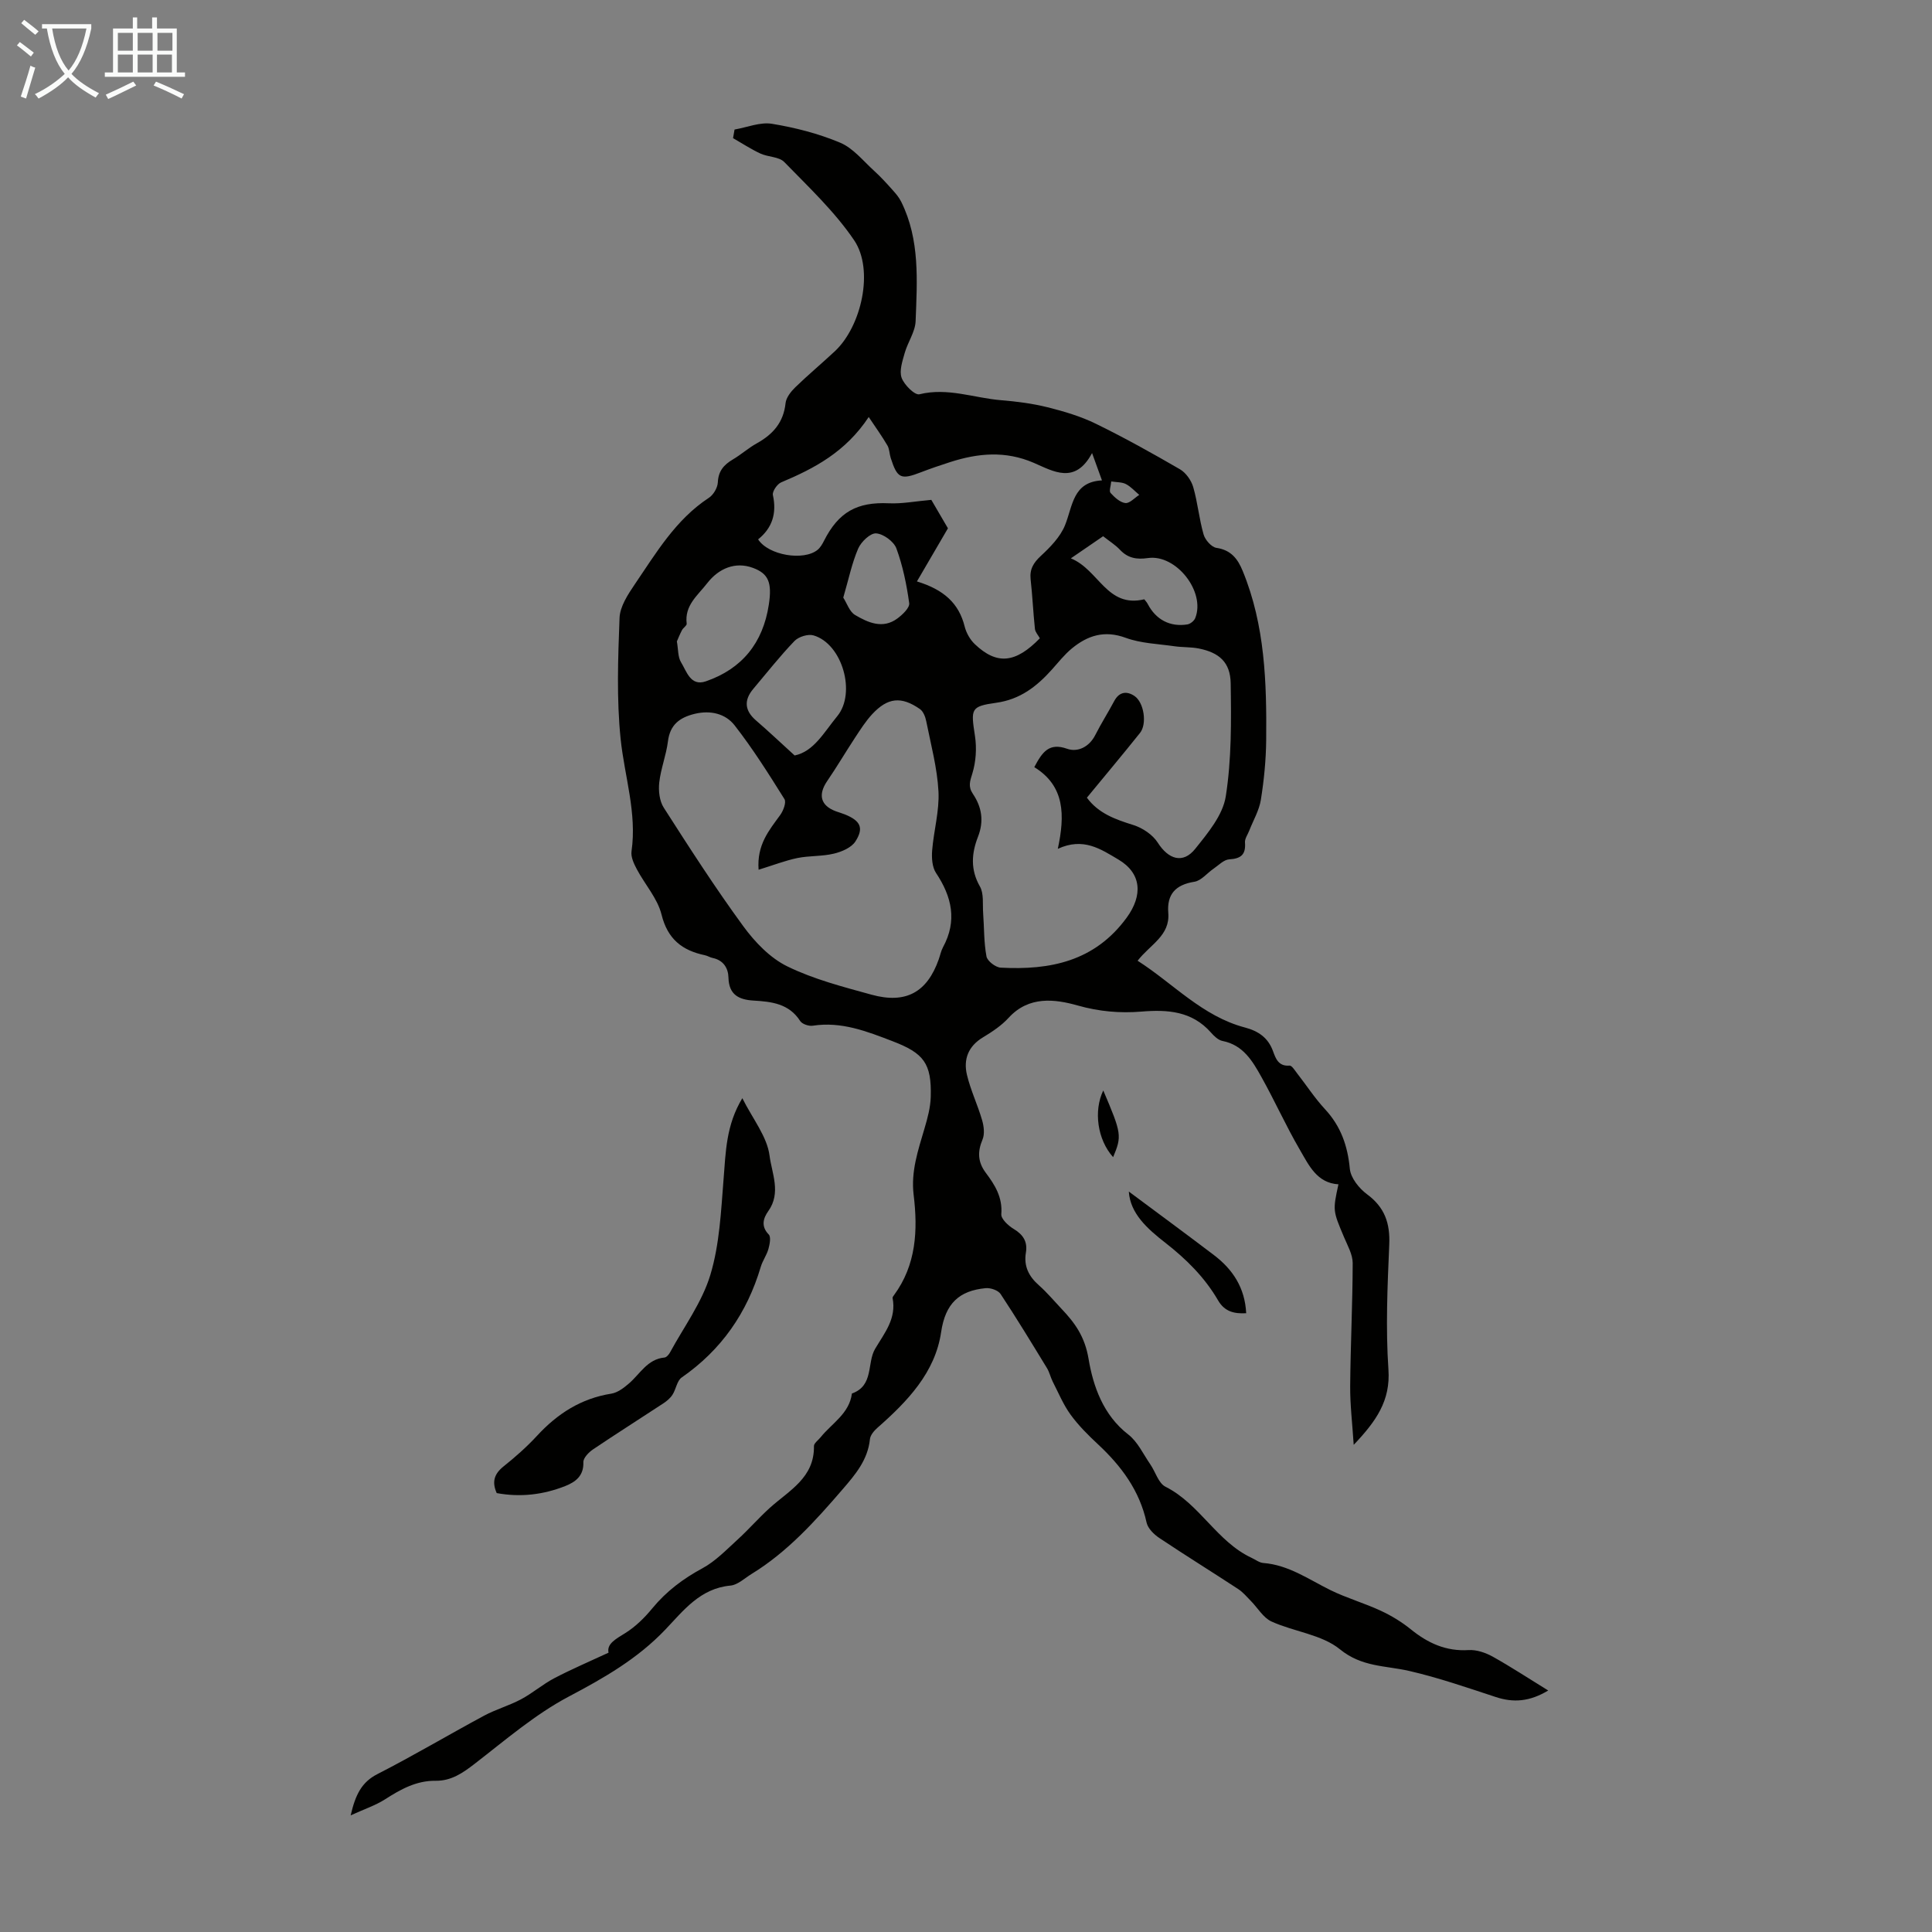 <svg enable-background="new 0 0 400 400" viewBox="0 0 400 400" xmlns="http://www.w3.org/2000/svg"><rect x="0" y="0" width="400" height="400" fill="#808080" stroke="none"/><path d="m6.4 11.7c-1-.8-1.9-1.6-2.9-2.3l.6-.7c.9.7 1.9 1.4 2.9 2.2zm-2.1 8.3c.7-2.1 1.4-4.2 2-6.4.2.1.6.3 1 .4-.7 2.3-1.3 4.4-1.9 6.4zm3-12.8c-1.1-.9-2.1-1.7-2.9-2.4l.6-.7c1 .8 2 1.5 3 2.4zm1.4-1.3v-.9h10.2v.9c-.9 4.2-2.3 7.3-4.1 9.4 1.3 1.4 3.2 2.7 5.7 4-.2.2-.4.5-.7.9-2.5-1.4-4.4-2.7-5.7-4.2-1.4 1.5-3.5 3-6.1 4.4 0 0 0 0-.1-.1-.3-.4-.5-.7-.7-.8 2.7-1.3 4.7-2.8 6.2-4.2-1.8-2.2-3-5.3-3.7-9.4zm9.2 0h-7.1c.6 3.8 1.7 6.7 3.4 8.7 1.7-2 2.9-4.8 3.7-8.7z" fill="#fafbfa"/><path d="m31.6 3.6h.9v2.3h4.1v9.1h1.7v.9h-16.6v-.9h1.7v-9.1h4.1v-2.3h.9v2.3h3.1v-2.3zm-4 13.3.6.8c-1.9.9-3.8 1.9-5.8 2.8-.2-.3-.3-.6-.5-.9 2-.9 3.9-1.8 5.7-2.7zm-3.2-10.1v3.7h3.1v-3.7zm0 4.5v3.7h3.1v-3.7zm4.1-4.5v3.7h3.1v-3.7zm0 4.5v3.7h3.1v-3.7zm9.1 9.1c-2.1-1.1-4.1-2-5.8-2.7l.5-.8c2.2.9 4.1 1.8 5.8 2.6zm-1.9-13.6h-3.1v3.7h3.1zm-3.2 4.5v3.7h3.1v-3.7z" fill="#fafbfa"/><g fill="#010100"><path d="m320.54 350c-3.85 2.32-7.2 2.55-10.83 1.36-5.94-1.95-11.87-4.01-17.95-5.41-4.9-1.13-9.79-.77-14.34-4.48-3.76-3.07-9.49-3.63-14.16-5.75-1.72-.78-2.86-2.82-4.28-4.26-.84-.85-1.63-1.81-2.62-2.46-5.43-3.56-10.94-6.97-16.34-10.58-1.11-.74-2.36-1.97-2.63-3.18-1.45-6.64-5.23-11.71-10.06-16.21-2.04-1.9-4.06-3.91-5.69-6.16-1.51-2.08-2.51-4.53-3.69-6.83-.45-.89-.66-1.91-1.17-2.76-3.15-5.16-6.28-10.32-9.61-15.36-.51-.78-2.09-1.32-3.1-1.22-5.46.52-8.34 3.13-9.22 9.1-1.23 8.38-7 14.37-13.19 19.81-.69.61-1.47 1.52-1.55 2.36-.44 4.3-3.03 7.33-5.67 10.39-5.64 6.54-11.39 12.95-18.85 17.52-1.43.88-2.85 2.26-4.37 2.4-6.26.58-9.71 5.16-13.49 9.13-5.74 6.02-12.66 9.99-19.96 13.84-7.02 3.71-13.19 9.06-19.53 13.95-2.47 1.91-4.85 3.53-8.04 3.49-4-.05-7.26 1.77-10.51 3.86-1.96 1.25-4.25 2-7.09 3.3 1.01-4.33 2.28-6.88 5.57-8.56 7.46-3.81 14.68-8.11 22.06-12.08 2.44-1.31 5.18-2.08 7.63-3.38 2.39-1.27 4.48-3.1 6.87-4.36 3.55-1.86 7.26-3.44 11.26-5.3-.39-1.82 1.43-2.8 3.47-4.06 2.12-1.32 4.01-3.19 5.61-5.14 2.9-3.52 6.36-6.11 10.37-8.28 2.73-1.48 5-3.87 7.34-6 2.28-2.08 4.31-4.43 6.6-6.5 3.99-3.6 9.25-6.22 9.14-12.79-.01-.6.89-1.22 1.38-1.83 2.33-2.9 5.94-4.88 6.48-9.06 4.59-1.62 3.07-6.34 4.81-9.26 2.01-3.38 4.43-6.27 3.61-10.51-.03-.17.16-.42.29-.59 4.62-6.28 4.96-13.45 4.07-20.77-.59-4.86.93-9.25 2.25-13.75.63-2.13 1.23-4.34 1.29-6.54.2-6.95-1.45-9.04-7.88-11.51-5.34-2.05-10.61-4.13-16.54-3.22-.83.13-2.2-.33-2.61-.97-2.31-3.61-5.93-4.01-9.64-4.23-3.07-.18-5.12-1.21-5.21-4.75-.05-2.01-1.07-3.62-3.3-4.08-.54-.11-1.03-.45-1.58-.56-4.71-.99-7.72-3.33-8.98-8.43-.83-3.34-3.44-6.22-5.11-9.37-.6-1.13-1.27-2.54-1.1-3.71 1.14-7.96-1.44-15.49-2.25-23.22-.86-8.3-.55-16.75-.23-25.11.09-2.36 1.73-4.85 3.15-6.95 4.44-6.52 8.48-13.41 15.34-17.91.95-.62 1.81-2.09 1.86-3.21.11-2.34 1.24-3.63 3.1-4.73 1.73-1.02 3.26-2.4 5.01-3.37 3.31-1.85 5.49-4.3 5.91-8.28.12-1.17 1.11-2.41 2.02-3.3 2.65-2.57 5.49-4.94 8.19-7.46 5.52-5.17 8.15-16.84 3.99-22.98-4.03-5.94-9.41-11-14.46-16.19-1.1-1.13-3.37-1.02-4.97-1.77-1.95-.91-3.77-2.11-5.64-3.18.1-.59.21-1.19.31-1.78 2.59-.45 5.3-1.59 7.75-1.19 4.8.79 9.64 2.03 14.11 3.91 2.7 1.13 4.78 3.78 7.05 5.84 1.39 1.26 2.65 2.66 3.9 4.06.65.72 1.29 1.5 1.71 2.36 3.89 7.86 3.28 16.33 2.97 24.68-.08 2.22-1.63 4.36-2.26 6.6-.47 1.68-1.16 3.68-.64 5.14.53 1.46 2.73 3.65 3.69 3.41 5.85-1.44 11.3.77 16.91 1.23 3.23.26 6.48.68 9.61 1.46 3.42.85 6.87 1.88 10.02 3.42 5.92 2.89 11.69 6.11 17.4 9.42 1.23.72 2.33 2.28 2.74 3.67.93 3.21 1.22 6.6 2.15 9.82.32 1.13 1.63 2.63 2.67 2.78 3.03.45 4.42 2.3 5.44 4.81 4.62 11.25 4.96 23.1 4.85 34.98-.04 4.13-.45 8.28-1.1 12.36-.35 2.2-1.58 4.27-2.41 6.4-.32.82-.94 1.66-.88 2.45.2 2.5-.83 3.35-3.27 3.49-1.11.07-2.18 1.21-3.23 1.93-1.34.91-2.55 2.49-3.99 2.71-3.89.62-5.7 2.59-5.39 6.44.39 4.72-3.72 6.52-6.35 9.91 7.39 4.72 13.37 11.48 22.21 13.82 2.76.73 4.81 2.09 5.83 4.92.54 1.48 1.12 3.17 3.41 2.97.48-.04 1.1 1 1.58 1.61 1.93 2.47 3.65 5.13 5.77 7.42 3.28 3.53 4.69 7.58 5.14 12.35.18 1.88 1.92 4.05 3.56 5.26 3.66 2.7 4.79 5.99 4.6 10.43-.37 8.61-.76 17.27-.17 25.84.45 6.48-2.55 10.72-7.19 15.61-.29-4.51-.76-8.34-.73-12.16.07-8.49.5-16.98.52-25.47 0-1.78-1.05-3.6-1.78-5.34-2.33-5.52-2.36-5.51-1.17-10.97-4.46-.27-6.12-3.95-7.96-7.1-2.87-4.91-5.2-10.14-7.98-15.11-1.84-3.3-3.78-6.63-8.06-7.47-.89-.17-1.76-1.02-2.41-1.76-3.92-4.43-8.96-4.77-14.38-4.32-4.43.36-8.72 0-13.18-1.26-4.73-1.34-10.13-2.03-14.31 2.54-1.48 1.62-3.42 2.91-5.33 4.06-3.04 1.83-4.06 4.55-3.31 7.73.76 3.2 2.22 6.23 3.14 9.39.37 1.26.57 2.89.09 4.03-1.07 2.54-.98 4.67.68 6.89 1.89 2.51 3.49 5.08 3.21 8.56-.08.97 1.44 2.39 2.55 3.05 1.98 1.19 2.92 2.65 2.54 4.92-.47 2.81.61 4.93 2.71 6.77 1.67 1.48 3.11 3.21 4.65 4.84 2.81 2.95 4.85 5.78 5.62 10.4.94 5.6 3.01 11.62 8.22 15.64 1.94 1.5 3.09 4.05 4.54 6.15 1.08 1.56 1.7 3.93 3.16 4.66 7.11 3.58 10.64 11.38 17.84 14.73.8.37 1.59 1 2.42 1.06 5.23.41 9.37 3.38 13.86 5.6 3.37 1.66 7.05 2.7 10.46 4.29 2.2 1.02 4.33 2.32 6.21 3.84 3.53 2.86 7.28 4.59 11.97 4.3 1.64-.1 3.51.54 4.99 1.36 3.78 2.11 7.41 4.5 11.49 7.01zm-106.4-191.17c1.68-3.2 3.09-5.12 6.81-3.8 2.16.76 4.56-.36 5.82-2.86 1.21-2.39 2.66-4.66 3.92-7.03 1.04-1.95 2.61-2.1 4.18-1.05 1.99 1.33 2.65 5.79 1.16 7.65-3.6 4.51-7.32 8.93-11 13.41 2.4 3.27 5.9 4.5 9.61 5.66 1.91.6 4.01 2 5.06 3.65 2.2 3.46 5.21 4.46 7.75 1.29 2.62-3.27 5.72-6.98 6.33-10.86 1.21-7.67 1.14-15.6 1.02-23.41-.07-4.38-2.39-6.38-6.63-7.22-1.63-.32-3.35-.22-5-.46-3.39-.49-6.95-.59-10.11-1.75-4.4-1.62-7.88-.48-11.15 2.21-1.54 1.27-2.79 2.88-4.14 4.38-3.12 3.48-6.56 6.17-11.5 6.86-5.36.75-5.27 1.25-4.41 6.9.38 2.51.2 5.3-.54 7.72-.5 1.62-.92 2.72.1 4.23 1.85 2.74 2.33 5.64 1.06 8.9-1.33 3.4-1.6 6.79.4 10.28.85 1.49.53 3.66.67 5.53.22 2.99.14 6.03.69 8.96.18.96 1.88 2.26 2.94 2.32 10.23.55 19.47-1.29 26.09-10.35 3.36-4.61 3.11-9.18-1.73-12.04-3.64-2.15-7.23-4.65-12.53-2.21 1.48-6.94 1.49-13-4.87-16.91zm-57.08 21.24c-.39-5.18 2.17-8.16 4.46-11.31.65-.89 1.32-2.64.89-3.32-3.26-5.21-6.55-10.44-10.33-15.28-1.88-2.4-4.97-3.16-8.24-2.37-3.12.76-5.12 2.24-5.55 5.7-.36 2.87-1.48 5.65-1.8 8.52-.19 1.71.04 3.83.94 5.22 5.31 8.29 10.64 16.58 16.45 24.52 2.4 3.29 5.56 6.59 9.13 8.33 5.46 2.67 11.52 4.23 17.43 5.86 7.12 1.96 11.51-.51 13.91-7.3.3-.84.47-1.75.89-2.53 2.97-5.47 1.84-10.44-1.45-15.38-.8-1.21-.92-3.11-.8-4.65.33-4.09 1.52-8.19 1.31-12.23-.26-4.87-1.57-9.7-2.53-14.52-.18-.91-.61-2.04-1.3-2.52-3.87-2.7-6.68-2.4-9.89 1.05-1.35 1.46-2.44 3.18-3.54 4.85-1.96 2.98-3.77 6.06-5.78 9-1.94 2.84-1.37 5.08 1.8 6.26.63.23 1.28.41 1.9.66 3.16 1.29 3.95 2.77 2.15 5.57-.83 1.3-2.84 2.15-4.48 2.54-2.45.59-5.08.4-7.56.91-2.53.53-5 1.49-8.01 2.42zm32.78-59.69c5.61 1.71 8.69 4.56 9.88 9.32.33 1.33 1.12 2.73 2.11 3.67 4.58 4.35 8.43 3.94 13.46-1.22-.35-.65-.95-1.27-1.02-1.95-.36-3.41-.51-6.84-.89-10.24-.23-2.11.58-3.44 2.12-4.87 1.96-1.82 4.01-3.92 4.99-6.32 1.63-4.01 1.59-8.99 7.66-9.31-.68-1.88-1.2-3.3-2.05-5.66-3.52 6.62-8.08 3.74-12.08 2.02-5.87-2.53-11.52-2.01-17.3-.15-2.02.65-4.03 1.33-6 2.09-4.21 1.63-4.93 1.33-6.31-2.95-.27-.85-.25-1.84-.68-2.58-1.11-1.9-2.4-3.69-3.87-5.89-4.82 7.27-11.27 10.64-18.13 13.53-.83.35-1.87 1.88-1.71 2.63.83 3.77-.13 6.82-3.06 9.17 2.13 3.31 9.44 4.52 12.32 2.16.57-.47.99-1.2 1.33-1.88 3.02-5.96 6.85-8.05 13.4-7.75 2.74.13 5.51-.42 8.81-.71.97 1.66 2.36 4.04 3.44 5.89-2.18 3.72-4.1 7.01-6.42 11zm-25.32 36.03c3.97-.8 6.1-4.83 8.83-8.14 3.94-4.79 1.05-14.97-4.92-16.72-1.14-.33-3.09.28-3.94 1.16-3.01 3.13-5.71 6.57-8.52 9.9-2.01 2.38-1.78 4.53.54 6.54 2.52 2.17 4.95 4.47 8.01 7.26zm-24.38-23.61c.3 1.7.2 3.23.85 4.29 1.17 1.9 1.97 5.07 5.15 3.97 7.49-2.58 11.82-7.95 13.03-15.84.7-4.57-.03-6.45-3.29-7.65-3.65-1.35-7.08.12-9.44 3.15-2 2.59-4.74 4.59-4.27 8.41.05.39-.7.83-.96 1.31-.45.85-.8 1.74-1.07 2.36zm96.77-8.72c.21.27.52.59.72.98 1.68 3.22 4.59 4.79 8.2 4.22.61-.1 1.4-.73 1.63-1.31 2.18-5.45-3.96-13.28-9.8-12.43-2.29.33-4.12.04-5.76-1.69-.98-1.05-2.25-1.83-3.51-2.83-2.01 1.38-3.99 2.74-6.68 4.58 5.83 2.38 7.45 10.33 15.2 8.48zm-62.32-.35c.75 1.15 1.28 2.91 2.45 3.6 2.68 1.58 5.72 2.95 8.74.73 1.07-.79 2.59-2.23 2.46-3.18-.53-3.84-1.32-7.71-2.65-11.33-.53-1.44-2.69-3.02-4.2-3.12-1.21-.08-3.11 1.75-3.72 3.16-1.3 3.03-1.97 6.34-3.08 10.14zm55.48-24.05c-.08.94-.49 2-.14 2.38.83.91 1.96 1.96 3.06 2.09.89.1 1.92-1.08 2.88-1.69-.91-.76-1.73-1.7-2.75-2.23-.81-.43-1.88-.37-3.05-.55z"/><path d="m153.69 227.37c2.17 4.32 5.14 7.96 5.64 11.91.45 3.58 2.45 7.67-.26 11.46-1.01 1.42-1.6 3.12.09 4.85.5.51.2 2.04-.07 3.01-.36 1.27-1.2 2.41-1.58 3.68-2.83 9.53-8.15 17.21-16.37 22.91-.98.68-1.17 2.42-1.9 3.56-.45.71-1.16 1.31-1.87 1.78-4.86 3.2-9.77 6.3-14.59 9.55-.89.6-2.03 1.78-2 2.65.1 2.84-1.64 4.1-3.75 4.94-4.55 1.8-9.27 2.36-14.19 1.46-1.02-2.29-.55-3.96 1.42-5.53 2.44-1.95 4.81-4.04 6.93-6.34 4.22-4.58 9.12-7.73 15.38-8.72 1.3-.21 2.58-1.19 3.64-2.1 2.32-1.99 3.81-5.04 7.37-5.38.42-.04.92-.63 1.16-1.09 2.88-5.3 6.62-10.35 8.33-16.02 1.91-6.32 2.21-13.18 2.74-19.85.45-5.57.5-11.14 3.88-16.73z"/><path d="m233.71 246.7c5.8 4.32 11.75 8.69 17.62 13.15 3.89 2.96 6.42 6.75 6.68 12.04-2.45.13-4.45-.3-5.82-2.66-2.77-4.77-6.59-8.55-10.95-11.95-3.64-2.84-7.24-6.01-7.53-10.58z"/><path d="m230.46 239.58c-3.27-3.66-4.07-9.6-2.04-13.81 3.8 8.91 3.88 9.41 2.04 13.81z"/></g></svg>